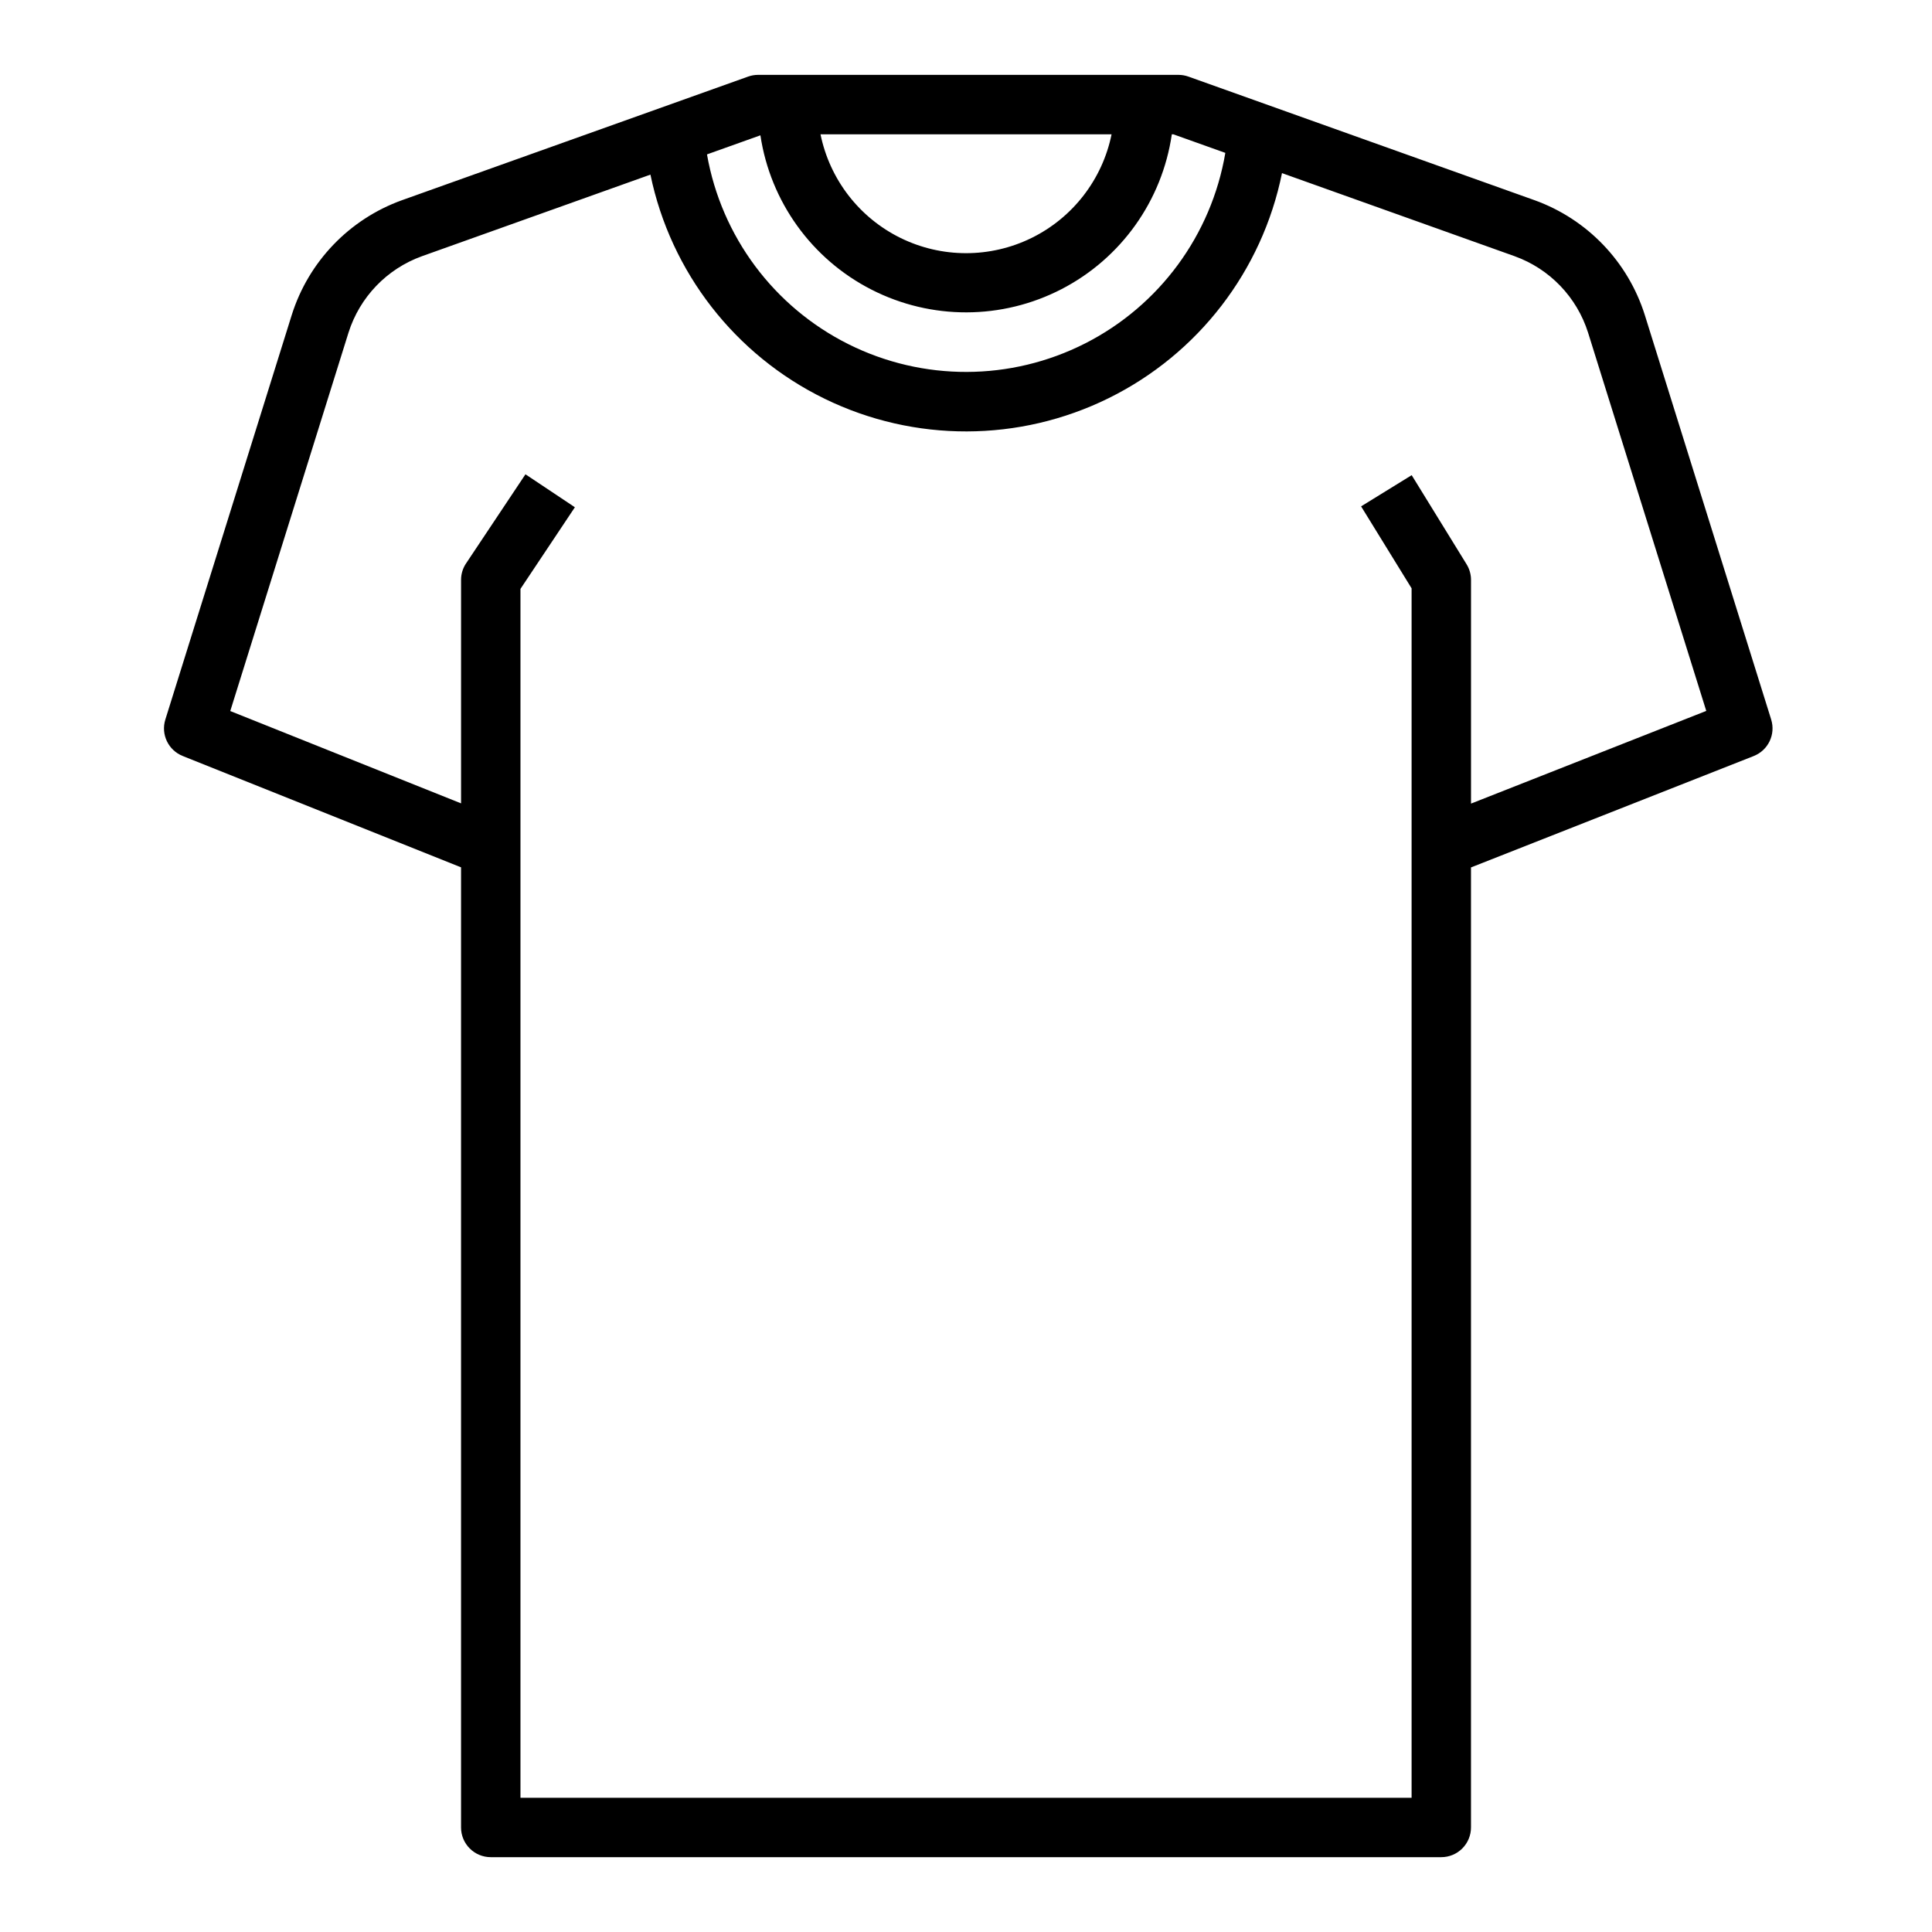 <?xml version="1.0" encoding="UTF-8"?>
<!-- Uploaded to: ICON Repo, www.iconrepo.com, Generator: ICON Repo Mixer Tools -->
<svg fill="#000000" width="800px" height="800px" version="1.1" viewBox="144 144 512 512" xmlns="http://www.w3.org/2000/svg">
 <path d="m613.38 334.68-33.5-107.23c-4.465-14.129-15.262-25.367-29.199-30.391l-91.734-32.758c-0.852-0.305-1.746-0.457-2.648-0.461h-111.4c-0.902 0-1.797 0.156-2.648 0.461l-91.73 32.758c-13.938 5.023-24.738 16.262-29.199 30.395l-33.504 107.23c-1.227 3.922 0.773 8.129 4.59 9.656l73.773 29.508v254.45c0 2.086 0.828 4.09 2.305 5.566 1.477 1.473 3.477 2.305 5.566 2.305h251.9c2.09 0 4.09-0.832 5.566-2.305 1.477-1.477 2.309-3.481 2.309-5.566v-254.42l74.926-29.52-0.004-0.004c3.844-1.512 5.863-5.734 4.629-9.672zm-174.8-155.09c-2.434 11.949-10.27 22.094-21.211 27.473-10.945 5.375-23.766 5.375-34.711 0-10.945-5.379-18.777-15.523-21.215-27.473zm-93.066 0.27c2.641 17.578 13.598 32.805 29.43 40.887 15.828 8.086 34.586 8.039 50.375-0.125 15.789-8.164 26.668-23.441 29.223-41.031h0.398l13.781 4.922 0.004-0.004c-3.691 21.777-17.484 40.516-37.18 50.512-19.695 9.992-42.961 10.062-62.715 0.184-19.754-9.879-33.656-28.535-37.473-50.289zm188.32 177.1v-59.285c0-1.461-0.406-2.891-1.172-4.133l-14.551-23.617-13.406 8.266 13.383 21.719v320.52h-236.16v-320.37l14.422-21.633-13.098-8.734-15.742 23.617h-0.004c-0.863 1.293-1.324 2.812-1.32 4.367v59.223l-61.164-24.469 31.332-100.27c2.977-9.422 10.176-16.914 19.469-20.266l60.547-21.621c5.375 25.883 22.434 47.82 46.195 59.41 23.762 11.59 51.551 11.523 75.258-0.176 23.707-11.703 40.664-33.719 45.918-59.629l61.648 22.016c9.293 3.348 16.492 10.844 19.469 20.262l31.32 100.24z"/>
</svg>